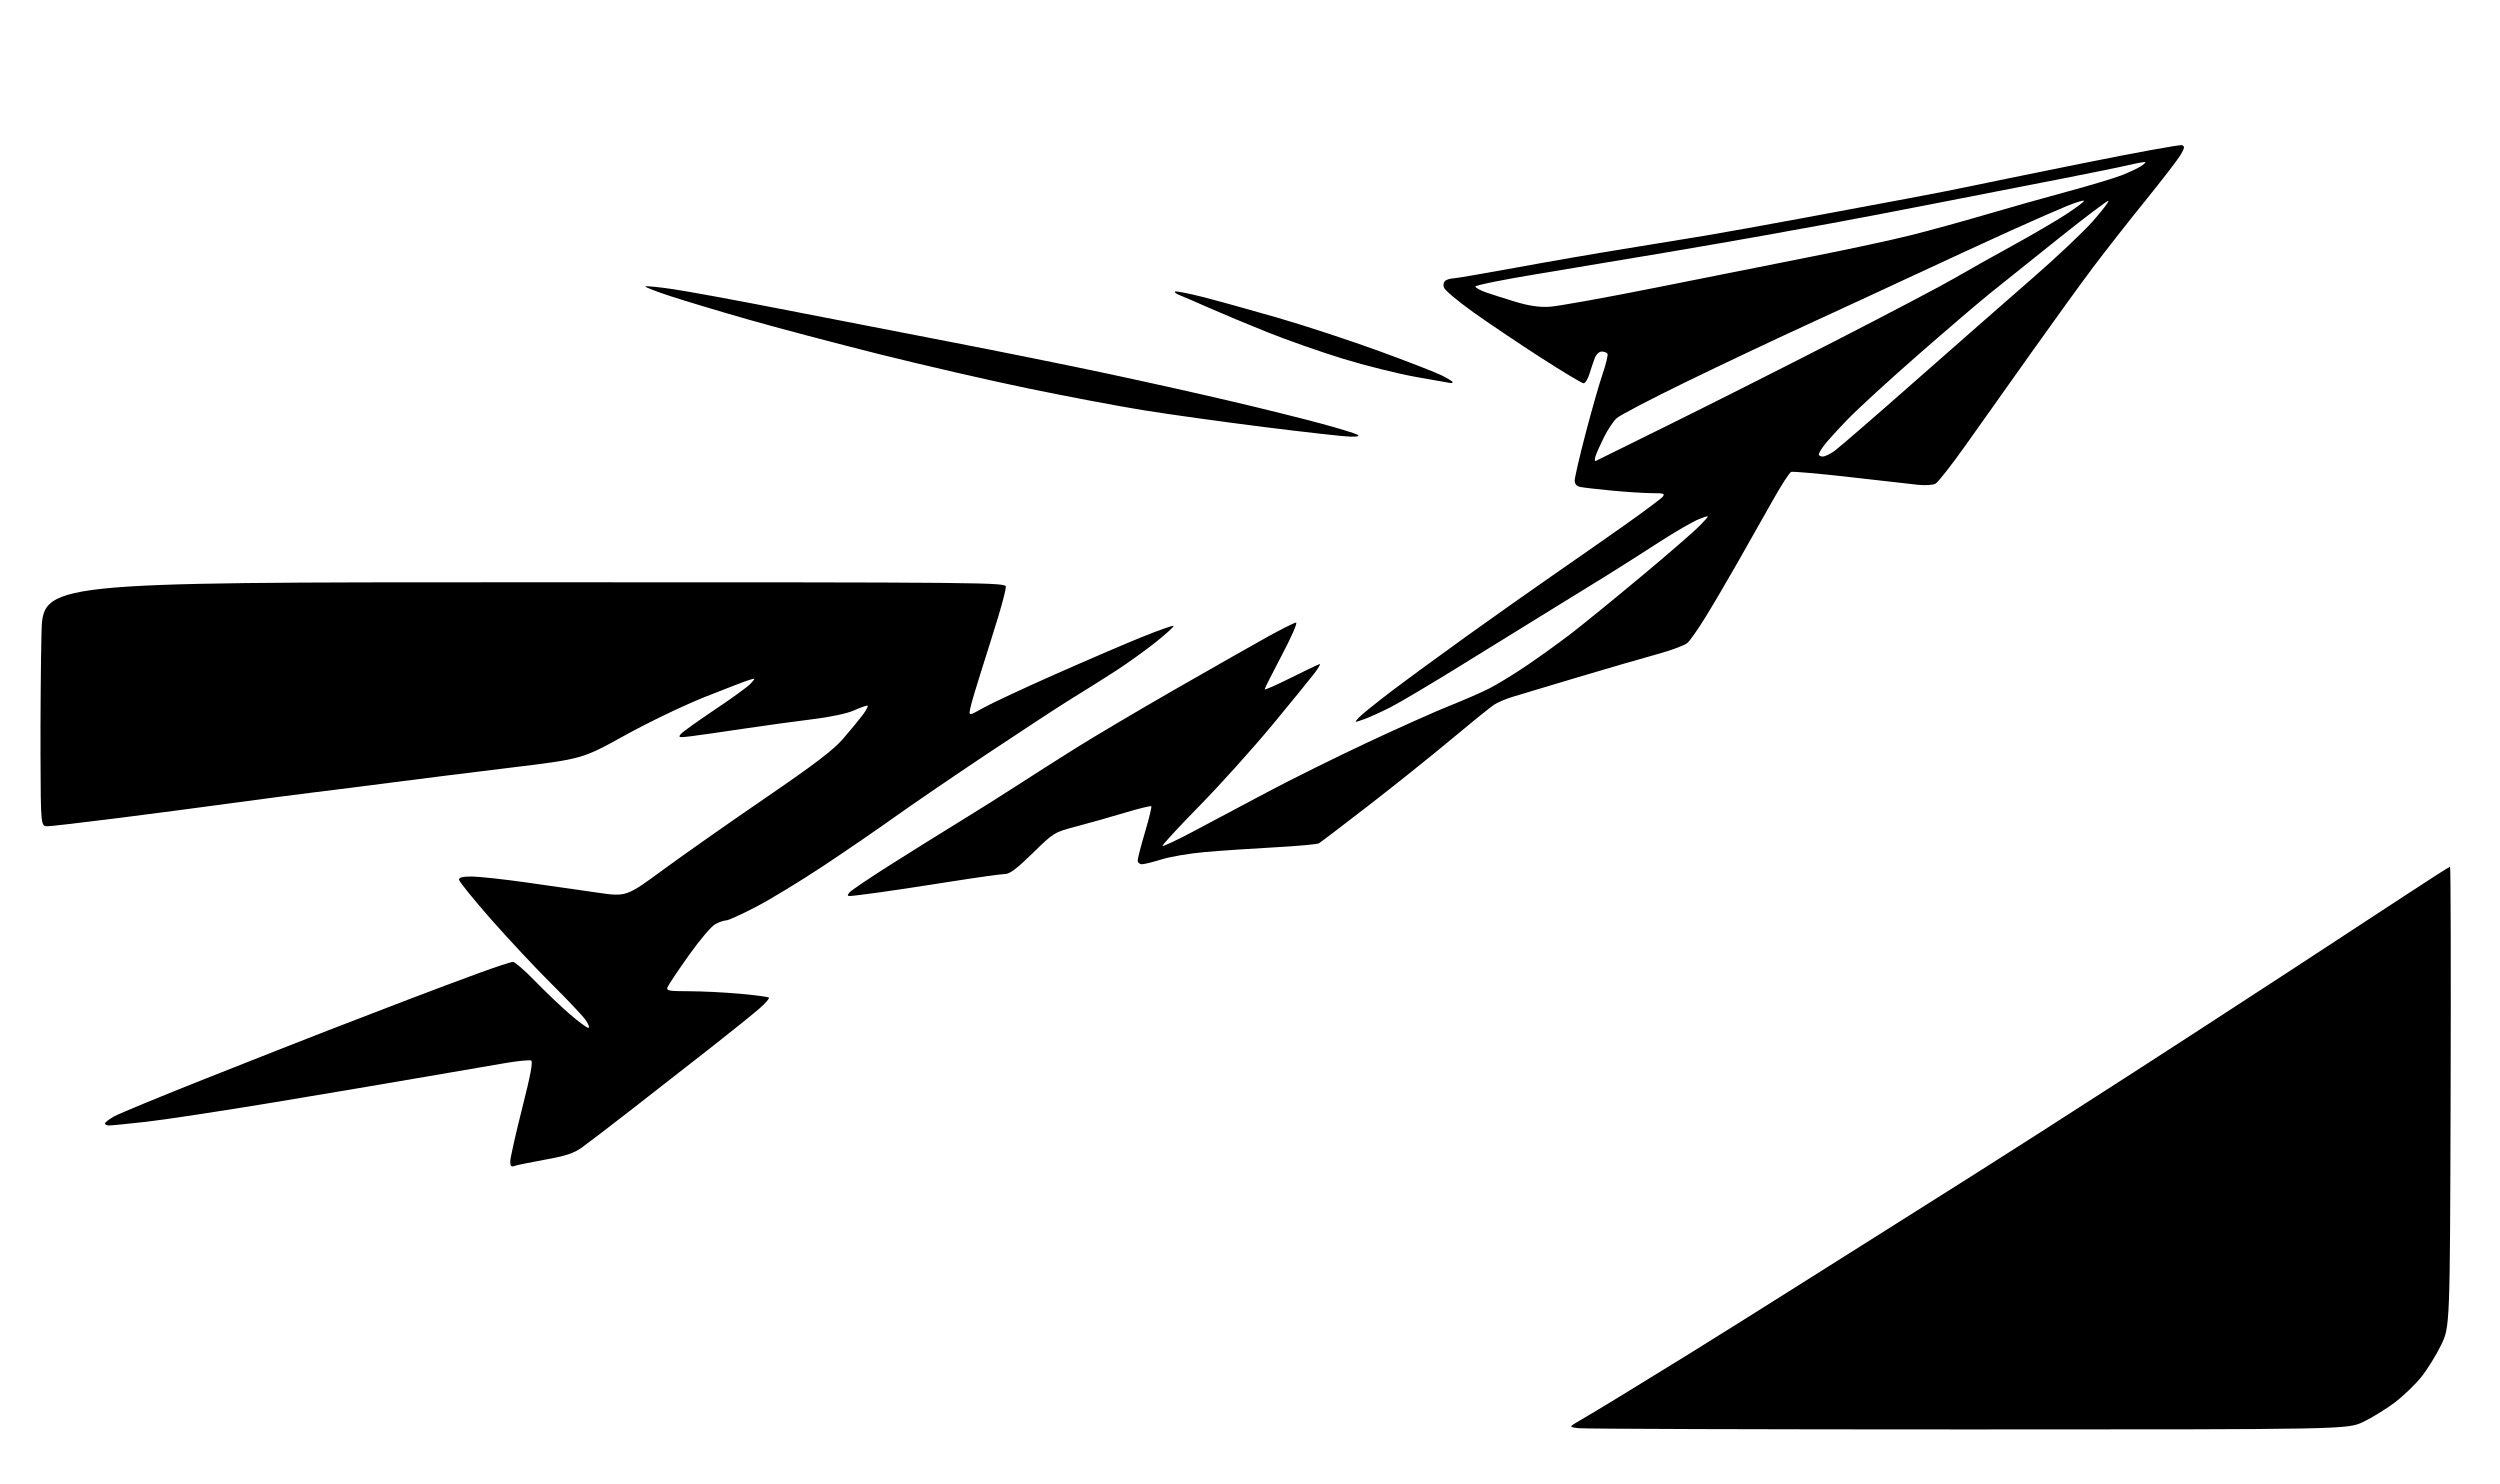 <?xml version="1.0" encoding="UTF-8" standalone="no"?>
<svg 
  version="1.1" 
  xmlns="http://www.w3.org/2000/svg" 
  xmlns:xlink="http://www.w3.org/1999/xlink" 
  xmlns:svg="http://www.w3.org/2000/svg"
  xmlns:rdf="http://www.w3.org/1999/02/22-rdf-syntax-ns#"
  xmlns:cc="http://creativecommons.org/ns#"
  xmlns:dc="http://purl.org/dc/elements/1.1/"
  viewBox="0 0 1024 608"
  width="1024"
  height="608"
>
<style>svg {background-color: white; }</style>"
<path stroke="none" fill="black" fill-rule="evenodd" d="M806.00,585.50C720.48,585.50 648.70,585.27 646.50,584.99C642.50,584.49 642.50,584.49 647.50,581.60C650.25,580.01 657.67,575.55 664.00,571.68C670.33,567.82 683.15,559.93 692.50,554.15C701.85,548.38 724.58,534.12 743.00,522.47C761.42,510.82 784.38,496.34 794.00,490.30C803.62,484.26 822.75,472.11 836.50,463.30C850.25,454.50 867.12,443.64 874.00,439.19C880.88,434.73 891.90,427.60 898.50,423.34C905.10,419.08 922.88,407.52 938.00,397.64C953.12,387.77 973.95,374.13 984.27,367.34C994.60,360.55 1003.27,355.00 1003.54,355.00C1003.82,355.00 1003.92,397.41 1003.77,449.25C1003.50,543.50 1003.50,543.50 999.84,551.00C997.83,555.12 994.18,561.01 991.72,564.07C989.26,567.13 984.38,571.81 980.88,574.47C977.37,577.12 971.58,580.69 968.00,582.40C961.50,585.50 961.50,585.50 806.00,585.50zM210.59,477.60C209.40,478.06 209.00,477.59 209.00,475.72C209.00,474.35 211.19,464.59 213.86,454.03C217.40,440.07 218.40,434.71 217.51,434.37C216.84,434.11 212.29,434.56 207.40,435.36C202.50,436.17 187.93,438.67 175.00,440.92C162.07,443.17 133.87,447.93 112.33,451.51C90.79,455.08 67.16,458.67 59.83,459.49C52.50,460.31 45.71,460.99 44.75,460.99C43.79,461.00 43.00,460.63 43.00,460.18C43.00,459.74 44.69,458.43 46.75,457.27C48.81,456.12 65.80,449.11 84.50,441.69C103.20,434.28 125.47,425.50 134.00,422.20C142.53,418.90 157.38,413.18 167.00,409.50C176.62,405.82 189.96,400.82 196.63,398.40C203.30,395.98 209.37,393.99 210.13,393.99C210.88,393.98 214.90,397.47 219.05,401.74C223.20,406.01 229.58,412.09 233.21,415.25C236.85,418.41 240.35,421.00 240.98,421.00C241.62,421.00 241.10,419.54 239.83,417.75C238.56,415.96 232.29,409.32 225.90,403.00C219.52,396.68 208.37,384.77 201.14,376.55C193.92,368.33 188.00,361.02 188.00,360.30C188.00,359.39 189.59,359.01 193.25,359.02C196.14,359.04 206.15,360.12 215.50,361.44C224.85,362.75 237.90,364.62 244.50,365.59C256.50,367.35 256.50,367.35 271.50,356.34C279.75,350.28 298.54,337.08 313.25,327.02C333.73,313.01 341.25,307.28 345.31,302.61C348.23,299.25 351.88,294.81 353.43,292.75C354.97,290.69 355.79,289.00 355.25,289.00C354.70,289.00 352.15,289.93 349.58,291.07C346.83,292.28 339.90,293.74 332.71,294.61C325.99,295.43 313.30,297.18 304.50,298.49C295.70,299.81 286.04,301.20 283.02,301.57C278.12,302.18 277.68,302.09 278.85,300.68C279.57,299.81 285.87,295.30 292.84,290.64C299.82,285.99 306.42,281.18 307.51,279.96C309.50,277.73 309.50,277.73 307.00,278.47C305.62,278.87 297.47,282.00 288.88,285.41C280.04,288.93 265.70,295.81 255.88,301.25C238.50,310.87 238.50,310.87 209.00,314.45C192.78,316.42 170.95,319.16 160.50,320.52C150.05,321.89 135.93,323.67 129.13,324.49C122.32,325.31 107.02,327.31 95.13,328.94C83.23,330.57 62.02,333.35 48.00,335.13C33.98,336.90 21.19,338.39 19.60,338.43C16.70,338.50 16.70,338.50 16.59,309.50C16.54,293.55 16.72,271.05 16.99,259.50C17.50,238.50 17.50,238.50 214.75,238.50C407.47,238.50 412.00,238.54 412.00,240.39C412.00,241.43 410.62,246.83 408.94,252.39C407.25,257.95 404.14,267.90 402.03,274.50C399.91,281.10 397.86,288.03 397.47,289.91C396.77,293.32 396.77,293.32 402.64,290.01C405.86,288.18 419.07,282.01 432.00,276.28C444.93,270.55 461.06,263.62 467.86,260.87C474.65,258.13 480.43,256.10 480.69,256.36C480.96,256.62 477.65,259.64 473.34,263.07C469.03,266.50 461.68,271.77 457.00,274.79C452.32,277.82 444.45,282.77 439.50,285.80C434.55,288.83 418.80,299.13 404.50,308.67C390.20,318.22 373.10,329.89 366.50,334.62C359.90,339.35 346.85,348.30 337.50,354.51C328.15,360.72 315.66,368.32 309.75,371.40C303.84,374.48 298.31,377.00 297.45,377.00C296.60,377.00 294.62,377.66 293.05,378.48C291.44,379.31 286.66,384.93 282.12,391.33C277.68,397.59 273.77,403.45 273.42,404.35C272.86,405.81 273.87,406.00 282.14,406.01C287.29,406.01 296.65,406.47 302.94,407.03C309.23,407.59 314.63,408.30 314.94,408.62C315.25,408.94 313.48,410.97 311.00,413.14C308.52,415.30 299.78,422.34 291.56,428.79C283.34,435.23 268.94,446.48 259.56,453.78C250.18,461.09 240.60,468.41 238.28,470.06C234.97,472.41 231.71,473.48 223.13,475.02C217.11,476.10 211.47,477.27 210.59,477.60zM348.20,367.00C347.03,367.00 346.99,366.72 348.00,365.50C348.68,364.68 356.27,359.56 364.87,354.12C373.47,348.68 386.35,340.64 393.50,336.26C400.65,331.88 411.00,325.37 416.50,321.79C422.00,318.22 432.80,311.34 440.50,306.51C448.20,301.68 466.43,290.90 481.00,282.54C495.57,274.18 512.49,264.57 518.59,261.17C524.69,257.78 530.22,255.00 530.88,255.00C531.55,255.00 528.92,261.01 525.04,268.35C521.17,275.69 518.00,281.99 518.00,282.36C518.00,282.72 522.94,280.54 528.98,277.51C535.02,274.48 540.25,272.00 540.60,272.00C540.95,272.00 539.96,273.69 538.41,275.75C536.85,277.81 529.05,287.38 521.09,297.00C513.12,306.62 499.64,321.59 491.14,330.25C482.63,338.92 475.90,346.23 476.17,346.50C476.44,346.77 482.25,344.03 489.08,340.40C495.91,336.77 509.38,329.62 519.00,324.50C528.62,319.38 547.08,310.23 560.00,304.17C572.92,298.11 588.14,291.31 593.81,289.06C599.48,286.81 606.78,283.63 610.03,281.98C613.28,280.34 620.34,276.01 625.72,272.35C631.10,268.70 639.33,262.75 644.00,259.14C648.67,255.54 661.50,245.08 672.50,235.90C683.50,226.73 694.30,217.34 696.50,215.04C700.50,210.85 700.50,210.85 696.00,212.59C693.52,213.56 686.10,217.84 679.50,222.12C672.90,226.40 663.00,232.69 657.50,236.10C652.00,239.51 641.65,245.88 634.50,250.27C627.35,254.65 611.38,264.52 599.00,272.20C586.62,279.87 573.37,287.75 569.54,289.69C565.71,291.64 560.80,293.87 558.62,294.63C554.66,296.03 554.66,296.03 556.56,293.94C557.60,292.78 563.64,287.91 569.98,283.10C576.31,278.30 590.27,268.07 601.00,260.38C611.73,252.69 627.25,241.73 635.50,236.02C643.75,230.32 657.08,221.00 665.12,215.33C673.17,209.65 680.31,204.33 681.00,203.51C682.08,202.20 681.53,202.00 676.80,202.00C673.80,202.00 666.43,201.54 660.42,200.97C654.42,200.41 648.49,199.72 647.25,199.45C645.76,199.13 645.00,198.23 645.00,196.79C645.00,195.59 647.01,186.93 649.46,177.55C651.91,168.17 655.05,157.18 656.44,153.13C657.83,149.07 658.72,145.36 658.42,144.88C658.13,144.39 657.06,144.00 656.06,144.00C655.00,144.00 653.81,145.14 653.19,146.75C652.62,148.26 651.63,151.19 651.00,153.25C650.36,155.31 649.30,157.00 648.64,157.00C647.98,157.00 640.10,152.27 631.12,146.49C622.14,140.70 609.68,132.32 603.43,127.86C597.17,123.40 591.77,118.85 591.42,117.75C591.04,116.55 591.33,115.41 592.14,114.89C592.89,114.42 594.30,114.02 595.29,114.02C596.27,114.01 607.97,112.00 621.29,109.56C634.60,107.11 654.27,103.71 665.00,101.99C675.73,100.27 690.80,97.80 698.50,96.51C706.20,95.22 723.75,92.06 737.50,89.50C751.25,86.94 770.60,83.33 780.50,81.48C790.40,79.63 801.88,77.39 806.00,76.50C810.12,75.61 831.25,71.29 852.94,66.91C874.63,62.52 893.01,59.17 893.78,59.47C894.93,59.91 894.82,60.63 893.18,63.43C892.07,65.31 885.58,73.74 878.75,82.17C871.93,90.60 862.28,102.90 857.32,109.50C852.36,116.10 840.96,131.85 831.99,144.50C823.01,157.15 810.94,174.16 805.16,182.31C799.39,190.45 793.81,197.57 792.77,198.12C791.74,198.68 788.55,198.88 785.69,198.58C782.84,198.27 770.25,196.85 757.71,195.42C745.18,193.99 734.35,193.04 733.65,193.30C732.95,193.57 729.51,198.90 726.01,205.15C722.52,211.39 716.06,222.80 711.67,230.50C707.28,238.20 701.32,248.34 698.42,253.02C695.53,257.71 692.28,262.34 691.20,263.32C690.12,264.30 684.57,266.37 678.87,267.93C673.17,269.49 658.60,273.73 646.50,277.34C634.40,280.96 622.25,284.60 619.50,285.44C616.75,286.28 613.30,287.77 611.84,288.74C610.38,289.71 602.45,296.12 594.22,303.00C585.99,309.88 570.76,322.06 560.38,330.08C550.00,338.11 540.92,345.01 540.22,345.42C539.51,345.83 531.18,346.58 521.72,347.09C512.25,347.60 499.47,348.47 493.31,349.02C487.16,349.57 479.28,350.91 475.81,352.00C472.34,353.08 468.71,353.98 467.75,353.99C466.79,353.99 466.00,353.31 466.00,352.47C466.00,351.63 467.35,346.38 469.01,340.81C470.66,335.24 471.81,330.48 471.57,330.23C471.32,329.98 466.48,331.17 460.81,332.87C455.14,334.58 446.27,337.09 441.10,338.45C431.69,340.94 431.69,340.94 422.98,349.47C416.56,355.75 413.57,358.00 411.66,358.00C410.23,358.00 400.61,359.34 390.28,360.97C379.95,362.61 366.58,364.63 360.58,365.47C354.57,366.31 349.00,367.00 348.20,367.00zM653.64,188.79C654.11,188.53 667.33,182.01 683.00,174.29C698.67,166.57 729.50,151.03 751.50,139.76C773.50,128.48 795.55,116.88 800.50,113.99C805.45,111.09 816.02,105.15 824.00,100.78C831.98,96.41 842.00,90.56 846.27,87.78C850.55,84.99 853.83,82.50 853.57,82.23C853.30,81.97 850.25,82.90 846.79,84.30C843.33,85.70 833.08,90.19 824.00,94.29C814.92,98.39 797.38,106.48 785.00,112.25C772.62,118.03 752.15,127.50 739.50,133.30C726.85,139.10 704.80,149.53 690.50,156.49C676.20,163.44 663.44,170.12 662.15,171.32C660.86,172.52 658.55,175.97 657.03,179.00C655.51,182.03 653.93,185.57 653.52,186.88C653.12,188.18 653.17,189.04 653.64,188.79zM746.60,187.00C747.47,187.00 749.60,186.00 751.32,184.77C753.04,183.55 767.99,170.61 784.54,156.02C801.09,141.44 822.64,122.53 832.43,114.01C842.22,105.50 853.36,94.99 857.18,90.66C861.00,86.33 863.89,82.56 863.61,82.27C863.32,81.99 854.18,88.88 843.29,97.59C832.41,106.30 819.90,116.31 815.50,119.83C811.10,123.35 797.83,134.69 786.00,145.03C774.17,155.36 761.08,167.35 756.91,171.66C752.73,175.97 748.35,180.80 747.16,182.38C745.97,183.97 745.00,185.66 745.00,186.13C745.00,186.61 745.72,187.00 746.60,187.00zM553.00,178.85C550.52,178.80 534.77,177.04 518.00,174.94C501.23,172.84 478.95,169.74 468.50,168.05C458.05,166.36 436.68,162.32 421.00,159.07C405.32,155.83 377.88,149.51 360.00,145.03C342.12,140.55 318.05,134.18 306.50,130.88C294.95,127.58 280.63,123.28 274.69,121.33C268.74,119.39 264.09,117.58 264.35,117.32C264.61,117.06 269.70,117.56 275.66,118.44C281.62,119.32 301.35,122.94 319.50,126.49C337.65,130.04 368.93,136.11 389.00,139.99C409.07,143.86 438.32,149.77 454.00,153.12C469.68,156.46 492.65,161.59 505.05,164.52C517.45,167.44 533.60,171.46 540.94,173.45C548.28,175.44 555.01,177.49 555.90,178.00C557.05,178.68 556.24,178.91 553.00,178.85zM594.25,156.91C593.84,156.85 587.42,155.72 580.00,154.40C572.58,153.07 559.09,149.71 550.04,146.93C540.98,144.15 527.03,139.25 519.04,136.04C511.04,132.83 500.23,128.31 495.00,126.00C489.77,123.68 484.43,121.37 483.11,120.87C481.80,120.36 480.96,119.71 481.24,119.42C481.53,119.14 486.43,120.08 492.13,121.51C497.83,122.95 511.73,126.79 523.00,130.05C534.27,133.31 553.17,139.52 565.00,143.84C576.83,148.16 588.41,152.67 590.75,153.87C593.09,155.06 595.00,156.26 595.00,156.52C595.00,156.78 594.66,156.96 594.25,156.91zM634.50,125.67C637.80,125.51 657.83,121.90 679.00,117.66C700.17,113.41 728.98,107.68 743.00,104.91C757.02,102.15 774.80,98.31 782.50,96.39C790.20,94.46 803.92,90.69 813.00,88.01C822.08,85.33 837.15,81.07 846.50,78.55C855.85,76.02 865.98,72.99 869.00,71.80C872.02,70.61 875.53,68.98 876.78,68.18C878.04,67.38 878.92,66.58 878.74,66.40C878.56,66.23 875.51,66.76 871.96,67.59C868.41,68.43 856.27,70.90 845.00,73.10C833.73,75.29 811.00,79.73 794.50,82.97C778.00,86.21 758.20,90.00 750.50,91.39C742.80,92.79 730.20,95.07 722.50,96.46C714.80,97.86 696.58,101.02 682.00,103.49C667.42,105.96 643.91,109.88 629.74,112.22C615.58,114.55 604.13,116.88 604.30,117.40C604.47,117.91 606.39,118.96 608.56,119.73C610.73,120.49 616.10,122.21 620.50,123.54C626.09,125.24 630.31,125.88 634.50,125.67z" />

</svg>